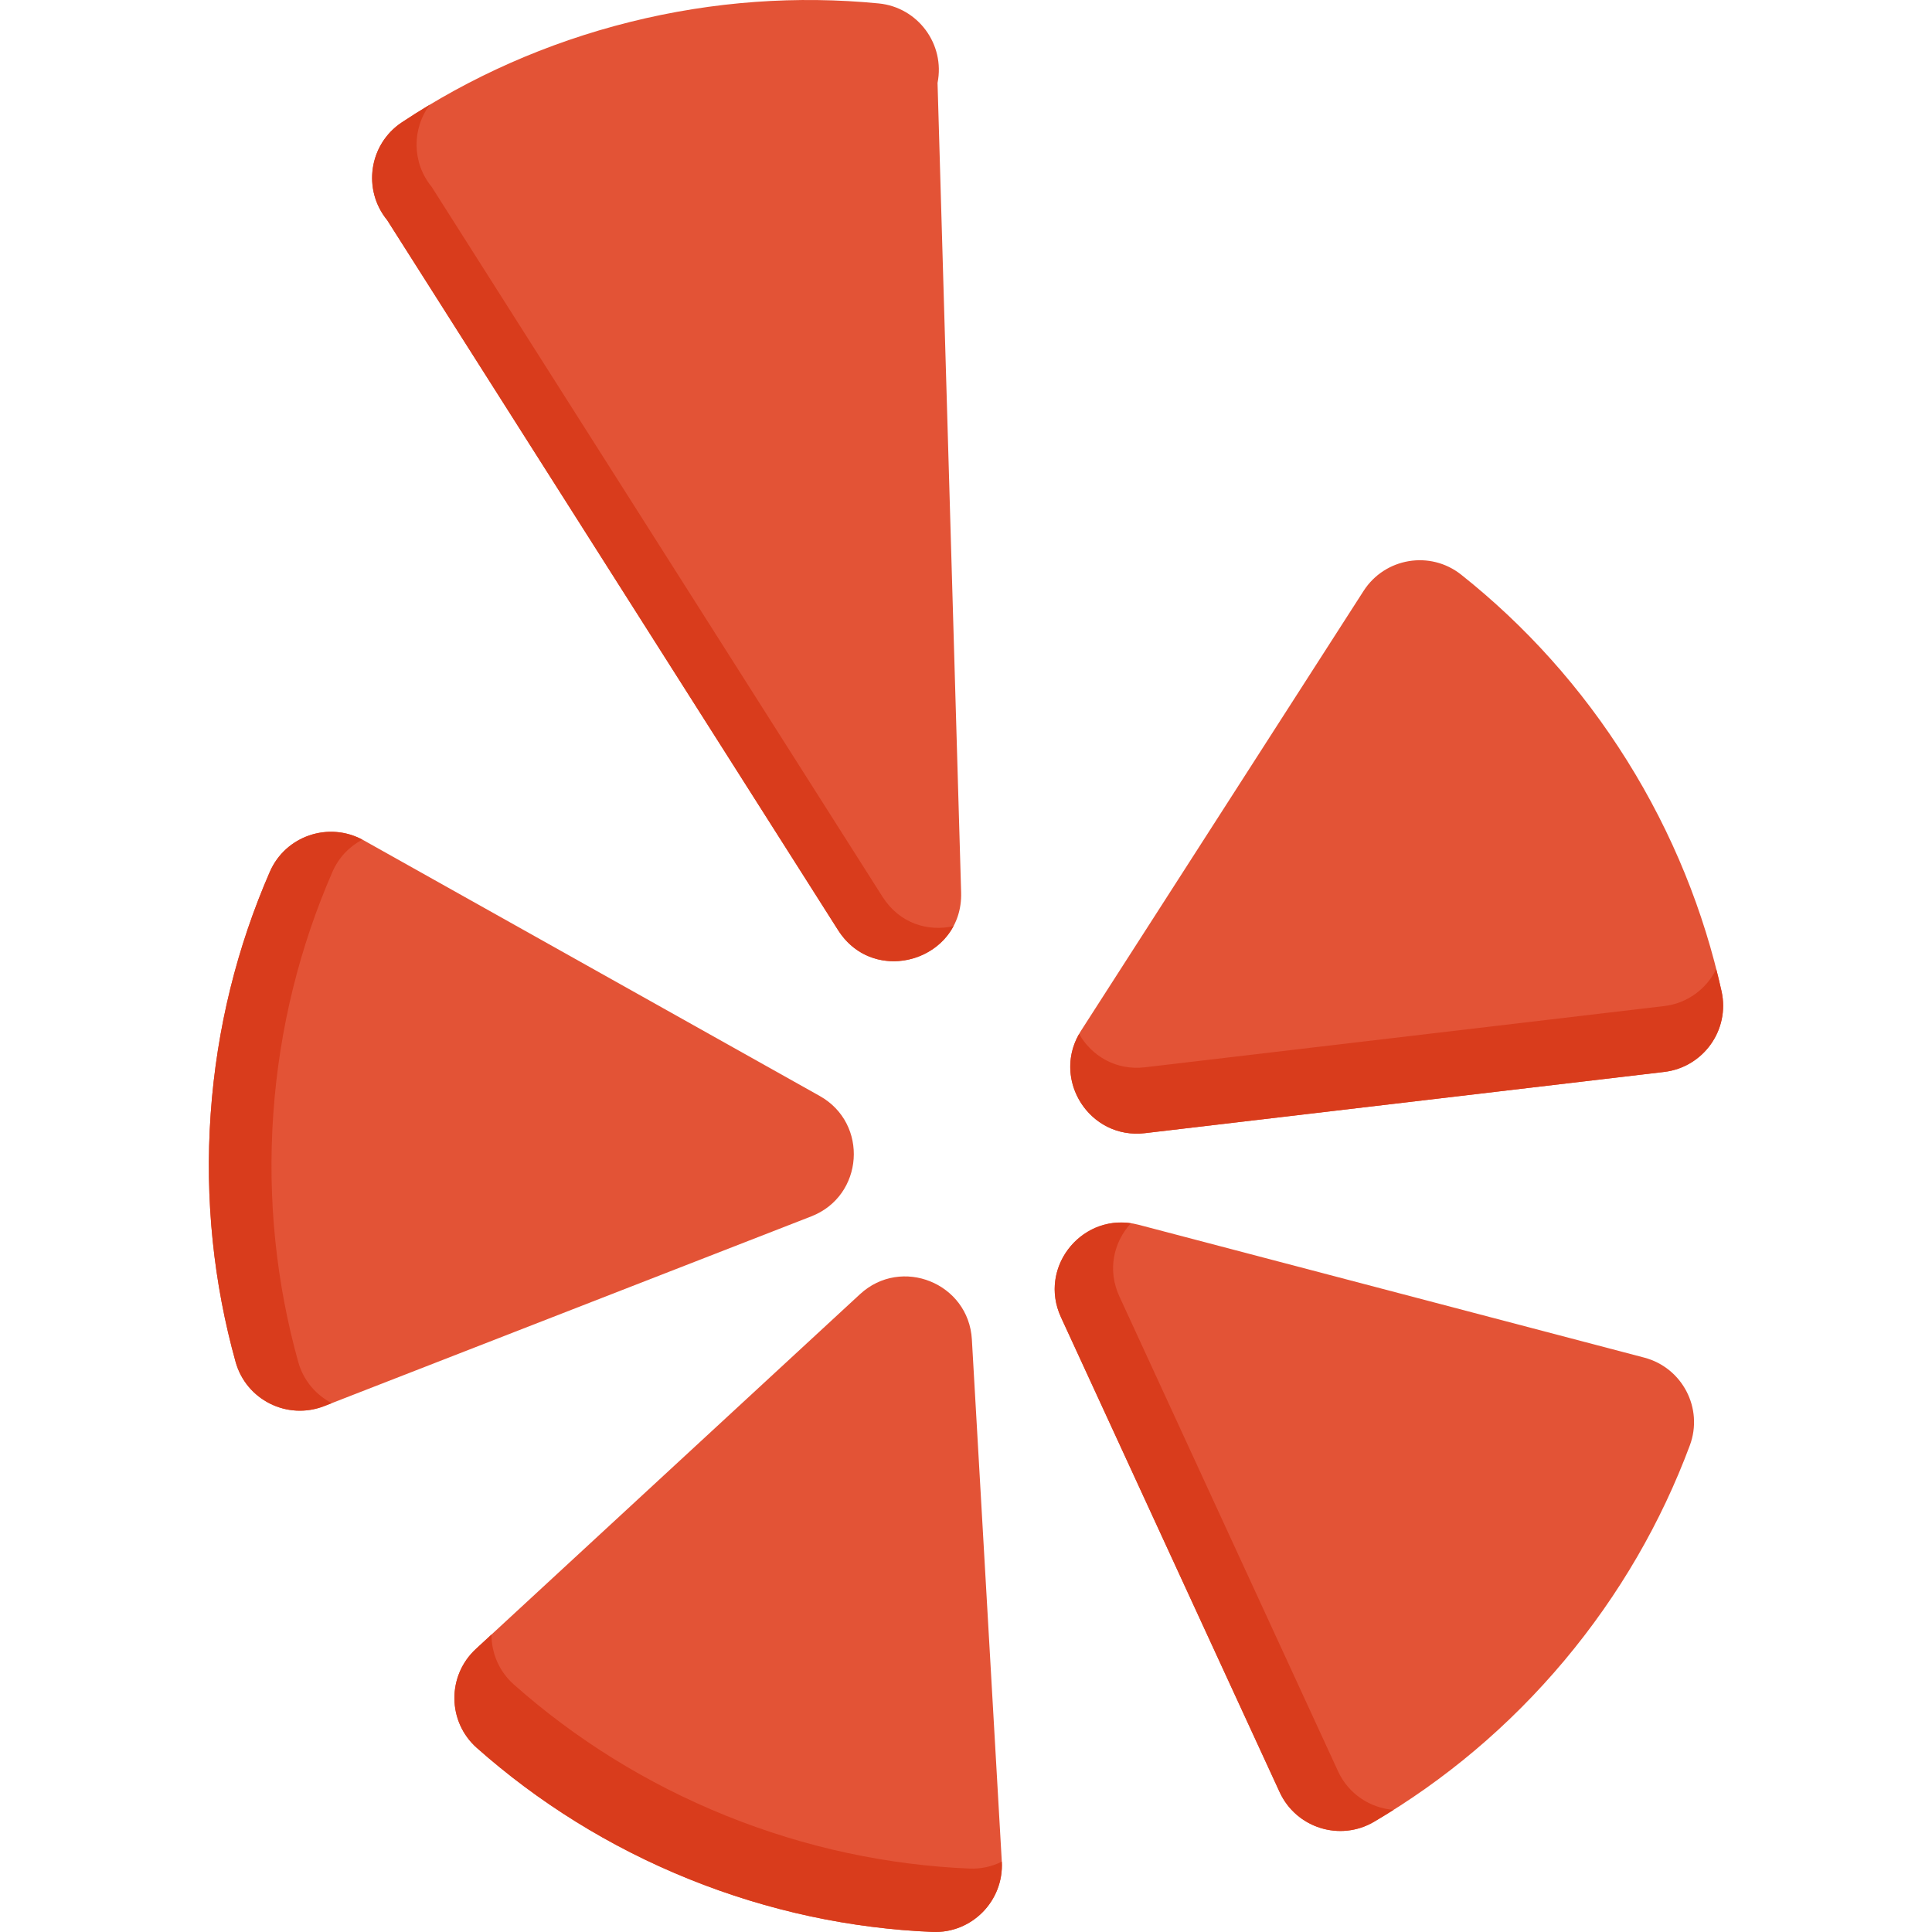 <?xml version="1.0" encoding="iso-8859-1"?>
<!-- Uploaded to: SVG Repo, www.svgrepo.com, Generator: SVG Repo Mixer Tools -->
<svg height="800px" width="800px" version="1.1" id="Layer_1" xmlns="http://www.w3.org/2000/svg" xmlns:xlink="http://www.w3.org/1999/xlink" 
	 viewBox="0 0 512.001 512.001" xml:space="preserve">
<path style="fill:#E35336;" d="M248.46,21.973c2.044-10.255-5.204-20.055-15.611-21.066c-21.501-2.091-43.718-0.612-65.876,4.914
	s-42.467,14.653-60.468,26.595c-8.714,5.781-10.511,17.836-3.891,25.93l119.489,188.151c9.634,15.171,33.131,7.969,32.609-9.997
	L248.46,21.973z"/>
<path style="fill:#D93C1C;" d="M233.876,237.654L114.386,49.503c-5.281-6.458-5.19-15.428-0.518-21.729
	c-2.494,1.497-4.951,3.043-7.363,4.643c-8.714,5.781-10.511,17.836-3.891,25.93l119.489,188.151
	c7.821,12.315,24.775,9.886,30.601-1.072C245.987,246.969,238.401,244.782,233.876,237.654z"/>
<path style="fill:#E35336;" d="M96.373,222.69c-9.122-5.113-20.682-1.248-24.86,8.338c-8.633,19.803-14.091,41.389-15.683,64.17
	c-1.592,22.781,0.812,44.917,6.607,65.727c2.805,10.073,13.715,15.508,23.458,11.714l129.108-50.288
	c13.923-5.423,15.264-24.6,2.23-31.908L96.373,222.69z"/>
<path style="fill:#D93C1C;" d="M79.034,360.925c-5.795-20.811-8.199-42.946-6.607-65.727c1.592-22.782,7.05-44.368,15.683-64.17
	c1.667-3.822,4.517-6.716,7.908-8.512c-9.064-4.822-20.379-0.95-24.504,8.512c-8.633,19.803-14.091,41.389-15.683,64.17
	c-1.592,22.781,0.812,44.917,6.607,65.727c2.805,10.073,13.715,15.508,23.458,11.714l2.028-0.79
	C83.741,369.68,80.41,365.866,79.034,360.925z"/>
<path style="fill:#E35336;" d="M126.114,436.992c-7.681,7.094-7.577,19.283,0.248,26.22c16.166,14.329,35.008,26.192,56.183,34.745
	s42.969,13.108,64.552,14.027c10.447,0.445,18.988-8.252,18.389-18.691l-7.93-138.329c-0.856-14.918-18.68-22.119-29.657-11.98
	L126.114,436.992z"/>
<path style="fill:#D93C1C;" d="M256.916,495.191c-21.582-0.92-43.378-5.474-64.552-14.027
	c-21.175-8.553-40.017-20.415-56.183-34.745c-3.966-3.516-5.94-8.381-5.93-13.249l-4.136,3.821
	c-7.681,7.094-7.577,19.283,0.248,26.22c16.166,14.329,35.008,26.191,56.183,34.745c21.175,8.553,42.969,13.108,64.552,14.026
	c10.423,0.444,18.944-8.212,18.39-18.619C262.917,494.64,260.005,495.323,256.916,495.191z"/>
<path style="fill:#E35336;" d="M339.119,474.929c4.374,9.498,15.998,13.166,25.012,7.867c18.623-10.947,35.728-25.201,50.406-42.696
	s25.744-36.816,33.288-57.058c3.651-9.798-1.98-20.609-12.094-23.265l-134.009-35.204c-14.453-3.797-26.809,10.93-20.558,24.503
	L339.119,474.929z"/>
<path style="fill:#D93C1C;" d="M354.594,469.402l-57.955-125.854c-3.259-7.077-1.452-14.462,3.065-19.377
	c-13.552-2.002-24.497,11.969-18.54,24.904l57.954,125.854c4.374,9.498,15.998,13.166,25.012,7.867
	c1.739-1.022,3.459-2.083,5.171-3.161C363.154,479.149,357.39,475.476,354.594,469.402z"/>
<path style="fill:#E35336;" d="M441.021,284.073c10.385-1.225,17.465-11.147,15.211-21.357
	c-4.656-21.095-12.927-41.767-25.03-61.133s-27.059-35.861-43.978-49.291c-8.191-6.501-20.212-4.486-25.864,4.312l-74.892,116.572
	c-8.077,12.571,2.111,28.874,16.951,27.124L441.021,284.073z"/>
<path style="fill:#D93C1C;" d="M454.824,256.825c-2.549,5.182-7.571,9.059-13.803,9.794l-137.603,16.227
	c-7.709,0.909-14.154-3.057-17.444-8.837c-7.124,12.447,2.929,28.004,17.444,26.291l137.603-16.227
	c10.385-1.225,17.465-11.147,15.211-21.357C455.798,260.748,455.321,258.785,454.824,256.825z"/>
</svg>